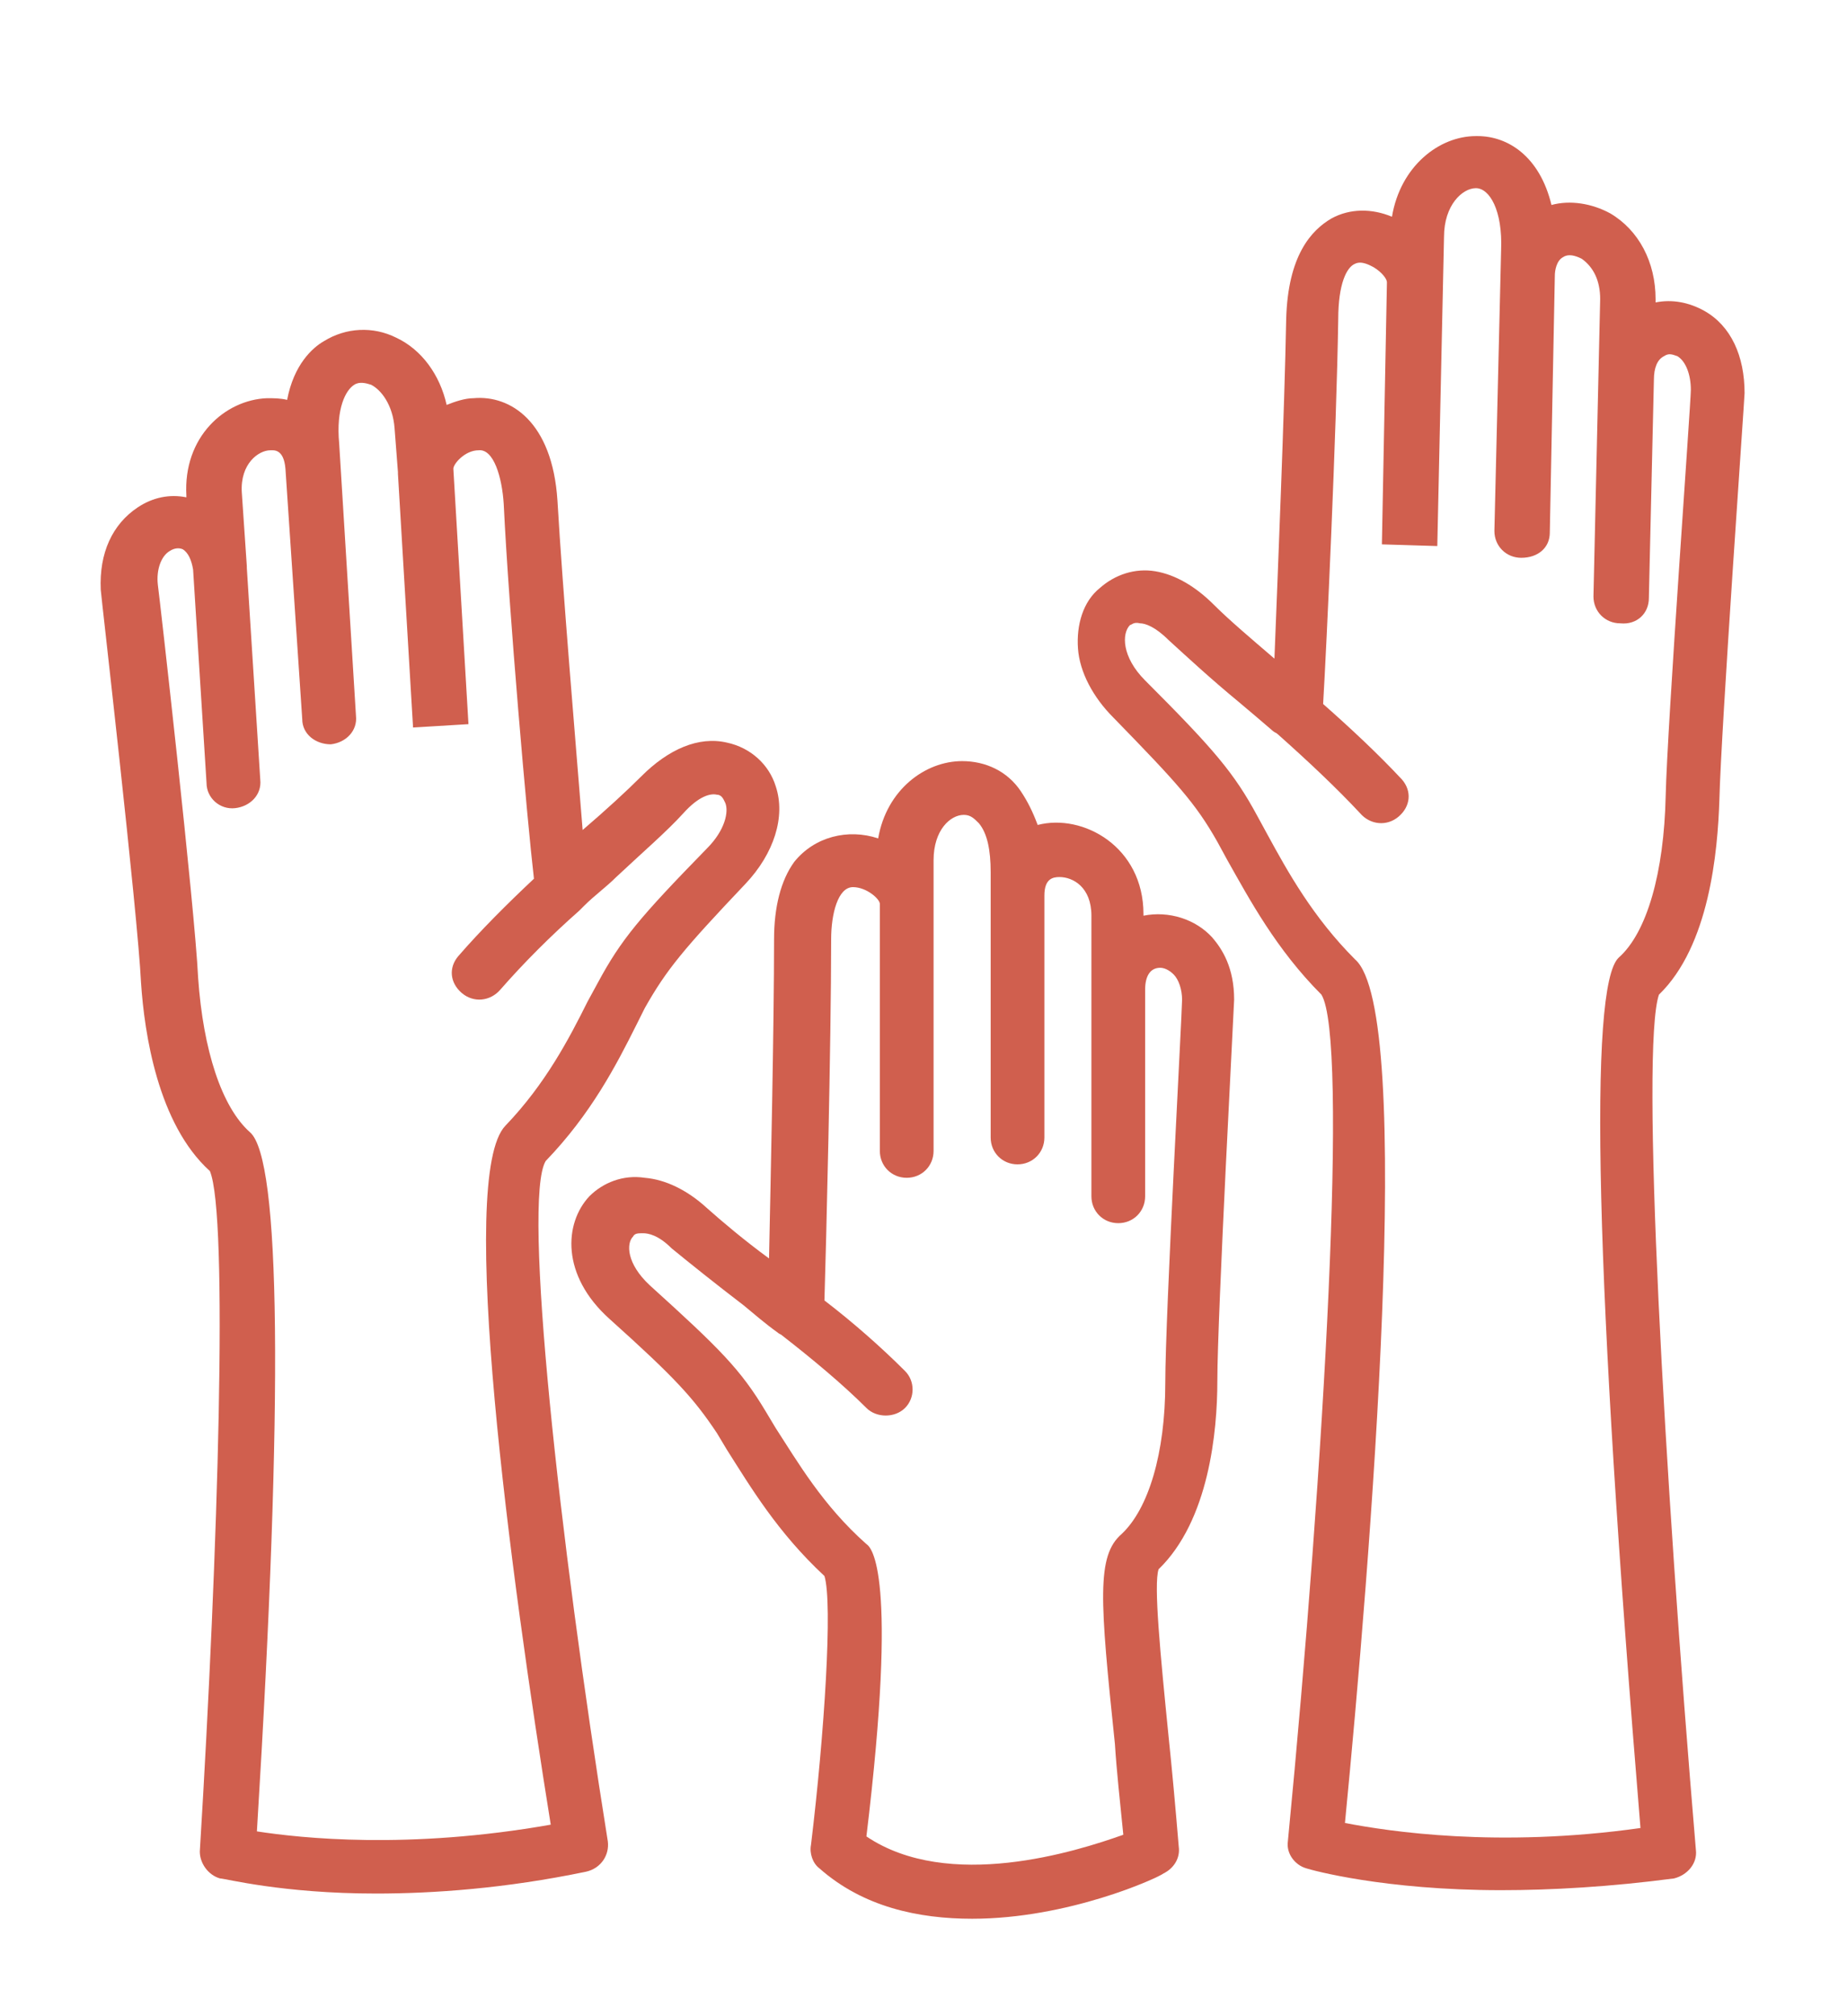 <?xml version="1.0" encoding="utf-8"?>
<!-- Generator: Adobe Illustrator 21.1.0, SVG Export Plug-In . SVG Version: 6.00 Build 0)  -->
<svg version="1.1" id="Layer_1" xmlns="http://www.w3.org/2000/svg" xmlns:xlink="http://www.w3.org/1999/xlink" x="0px" y="0px"
	 viewBox="0 0 110 120" style="enable-background:new 0 0 110 120;" xml:space="preserve">
<style type="text/css">
	.st0{opacity:0.9;}
	.st1{fill:#E89D27;}
	.st2{fill:#444444;}
	.st3{opacity:0.85;}
	.st4{fill:#1F669A;}
	.st5{fill:#309977;}
	.st6{fill:#D05F4E;}
	.st7{fill:#B8DDCE;stroke:#B8DDCE;stroke-width:0.75;stroke-linecap:round;stroke-linejoin:round;stroke-miterlimit:10;}
	.st8{fill:#F2C7A9;}
	.st9{fill:#F4D97A;}
	.st10{fill:#FFFFFF;}
	.st11{fill:#898989;}
</style>
<g>
	<g>
		<path class="st6" d="M57.9,114.2c-3.2,0-6.5-0.7-9.1-3c-0.4-0.3-0.6-0.9-0.5-1.4c0.8-6.6,1.3-14.4,0.8-16
			c-2.8-2.6-4.4-5.3-5.8-7.5l-0.6-1c-1.4-2.1-2.5-3.3-6.4-6.8c-2.9-2.6-2.7-5.7-1.2-7.3c0.8-0.8,2-1.3,3.3-1.1
			c1.2,0.1,2.5,0.7,3.7,1.8c0.9,0.8,2.2,1.9,3.7,3c0.1-4.8,0.3-13.9,0.3-19c0-1.9,0.4-3.5,1.2-4.6c1.2-1.5,3.2-2,5-1.4
			c0.5-2.9,2.8-4.6,5-4.6c1.4,0,2.7,0.6,3.5,1.8c0.4,0.6,0.7,1.2,1,2c2.7-0.7,6.3,1.3,6.3,5.3v0.1c1.5-0.3,3.1,0.2,4.1,1.3
			c0.6,0.7,1.3,1.8,1.3,3.7c0,0.3-1,18.8-1,22.7c0,3-0.5,8.3-3.5,11.2c-0.3,0.9,0.1,5,0.6,10c0.2,1.9,0.4,4.1,0.6,6.5
			c0.1,0.7-0.3,1.3-0.9,1.6C68.9,111.8,63.6,114.2,57.9,114.2z M51.6,109.3c4.9,3.3,12.5,0.9,15.3-0.1c-0.2-2-0.4-3.8-0.5-5.4
			c-0.9-8.6-1.1-11.2,0.4-12.5c1.6-1.5,2.6-4.8,2.6-9c0-4,1-22,1-22.8c0-0.6-0.2-1.2-0.5-1.5c-0.3-0.3-0.6-0.4-0.8-0.4
			c-0.6,0-0.9,0.5-0.9,1.3v12.3c0,0.9-0.7,1.6-1.6,1.6c-0.9,0-1.6-0.7-1.6-1.6V54.5c0-1.7-1.1-2.3-1.9-2.3c-0.4,0-0.9,0.1-0.9,1.1
			v14.4c0,0.9-0.7,1.6-1.6,1.6c-0.9,0-1.6-0.7-1.6-1.6V51.9c0-1.3-0.2-2.3-0.7-2.9c-0.3-0.3-0.5-0.5-0.9-0.5c-0.8,0-1.8,0.9-1.8,2.7
			v17.3c0,0.9-0.7,1.6-1.6,1.6s-1.6-0.7-1.6-1.6V53.8c0-0.3-0.8-1-1.6-1c-0.9,0-1.3,1.6-1.3,3.1c0,6.2-0.3,18.3-0.4,21.5
			c1.7,1.3,3.4,2.8,4.8,4.2c0.6,0.6,0.6,1.6,0,2.2c-0.6,0.6-1.7,0.6-2.3,0c-1.4-1.4-3.2-2.9-5-4.3c-0.1-0.1-0.2-0.1-0.3-0.2
			c-0.7-0.5-1.4-1.1-2-1.6c-1.7-1.3-3.2-2.5-4.3-3.4c-0.8-0.8-1.4-0.9-1.7-0.9c-0.3,0-0.5,0-0.6,0.2c-0.4,0.4-0.4,1.6,1,2.9
			c4.2,3.8,5.4,5,6.9,7.5l0.6,1c1.3,2,2.8,4.6,5.4,6.9C51.9,92.1,53.5,93.6,51.6,109.3z M68.9,93.6C68.9,93.6,68.9,93.6,68.9,93.6
			C68.9,93.6,68.9,93.6,68.9,93.6z"/>
	</g>
	<g>
		<path class="st6" d="M89.4,112.5c-7,0-11.3-1.2-11.6-1.3c-0.7-0.2-1.2-0.9-1.1-1.6c2.2-22.7,3.6-47.8,2-50.4
			c-2.7-2.7-4.3-5.7-5.6-8l-0.6-1.1c-1.3-2.3-2.4-3.5-6.2-7.4c-1.2-1.2-2-2.7-2.1-4.1c-0.1-1.4,0.3-2.8,1.3-3.6
			c0.9-0.8,2.1-1.2,3.3-1c1.2,0.2,2.4,0.9,3.5,2c0.9,0.9,2.2,2,3.6,3.2c0.2-5.1,0.6-14.8,0.7-20.2c0.1-3.8,1.5-5.3,2.7-6
			c1.1-0.6,2.4-0.6,3.6-0.1c0.5-3,2.8-4.8,5-4.8c0,0,0.1,0,0.1,0c1.8,0,3.7,1.2,4.4,4.1c1.1-0.3,2.4-0.1,3.5,0.5
			c1.7,1,2.7,2.9,2.7,5.1l0,0.2c1-0.2,2,0,2.9,0.5c1.6,0.9,2.4,2.7,2.4,4.9c0,0.3-1.4,20-1.5,24.2c-0.1,3.1-0.6,8.7-3.6,11.6
			c-1.1,3.2,0.3,28.4,2.2,50.9c0.1,0.8-0.5,1.5-1.3,1.7C95.9,112.3,92.4,112.5,89.4,112.5z M80.1,108.5c2.6,0.5,9.1,1.5,17.6,0.3
			C95,76.1,94.6,58.7,96.4,57c1.7-1.5,2.7-5.1,2.8-9.6c0.1-4.3,1.5-23.4,1.5-24.2c0-0.9-0.3-1.7-0.8-2c-0.3-0.1-0.5-0.2-0.8,0
			c-0.4,0.2-0.6,0.7-0.6,1.4l-0.3,13c0,0.9-0.7,1.6-1.7,1.5c-0.9,0-1.6-0.7-1.6-1.6l0.4-17.7c0-1.1-0.4-1.9-1.1-2.4
			c-0.4-0.2-0.8-0.3-1.1-0.1c-0.4,0.2-0.5,0.8-0.5,1.1l-0.3,15.3c0,0.9-0.7,1.5-1.7,1.5c-0.9,0-1.6-0.7-1.6-1.6l0.4-16.7
			c0.1-2.4-0.7-3.7-1.5-3.7c0,0,0,0,0,0c-0.8,0-1.9,1-1.9,2.9l-0.4,18.4l-3.3-0.1l0.3-15.6c0-0.2-0.3-0.6-0.8-0.9
			c-0.2-0.1-0.7-0.4-1.1-0.2c-0.5,0.2-1,1.2-1,3.3c-0.1,6.6-0.7,19.6-0.9,22.9c1.7,1.5,3.3,3,4.7,4.5c0.6,0.7,0.5,1.6-0.2,2.2
			c-0.7,0.6-1.7,0.5-2.3-0.2c-1.4-1.5-3.1-3.1-4.9-4.7c-0.1-0.1-0.2-0.1-0.3-0.2c-0.7-0.6-1.4-1.2-2-1.7c-1.7-1.4-3.1-2.7-4.2-3.7
			c-0.8-0.8-1.4-1-1.7-1c-0.4-0.1-0.5,0.1-0.6,0.1c-0.5,0.5-0.5,1.9,0.9,3.3c4.1,4.1,5.3,5.5,6.7,8.1l0.6,1.1
			c1.2,2.2,2.7,4.9,5.2,7.4C84.3,60.2,81.6,93.1,80.1,108.5z M98.7,59.2L98.7,59.2L98.7,59.2z"/>
	</g>
	<g>
		<path class="st6" d="M22.4,112.7c-5.6,0-9-0.9-9.3-0.9c-0.7-0.2-1.2-0.9-1.2-1.6c1.1-18,1.7-37.9,0.6-40.5
			c-3.1-2.8-3.9-8.2-4.1-11.2C8.2,54.3,6,35.3,6,35.1c-0.1-2.2,0.7-3.9,2.2-4.9c0.9-0.6,1.9-0.8,2.9-0.6l0-0.1
			c-0.2-3.5,2.3-5.7,4.8-5.8c0.4,0,0.8,0,1.2,0.1c0.4-2.1,1.5-3.1,2.2-3.5c1.3-0.8,2.9-0.9,4.3-0.2c1.5,0.7,2.6,2.2,3,4
			c0.5-0.2,1.1-0.4,1.6-0.4c2.2-0.2,4.7,1.4,5,6.1c0.3,5.2,1.1,14.6,1.5,19.6c1.4-1.2,2.6-2.3,3.5-3.2c1.6-1.6,3.4-2.4,5.1-2
			c1.4,0.3,2.5,1.3,2.9,2.6c0.6,1.8-0.1,4-1.8,5.8c-3.7,3.9-4.7,5.1-6,7.4l-0.5,1c-1.2,2.4-2.7,5.3-5.4,8.1
			c-1.4,2.3,0.8,22.4,3.7,40.5c0.1,0.8-0.4,1.6-1.3,1.8C30.1,112.4,25.8,112.7,22.4,112.7z M15.3,109c2.6,0.4,9,1.1,17.5-0.4
			C30.4,93.7,27.2,70,30.1,67c2.4-2.5,3.8-5.2,4.9-7.4l0.6-1.1c1.4-2.6,2.5-3.9,6.5-8c1.1-1.1,1.3-2.2,1.1-2.7
			c-0.1-0.2-0.2-0.5-0.5-0.5c-0.4-0.1-1.1,0.1-2,1.1c-1,1.1-2.4,2.3-4,3.8c-0.6,0.6-1.3,1.1-1.9,1.7c-0.1,0.1-0.2,0.2-0.3,0.3
			c-1.7,1.5-3.3,3.1-4.7,4.7c-0.6,0.7-1.6,0.8-2.3,0.2c-0.7-0.6-0.8-1.5-0.2-2.2c1.3-1.5,2.9-3.1,4.5-4.6C31.4,48.9,30.3,36.3,30,30
			c-0.1-1.6-0.6-3.3-1.5-3.2c-0.8,0-1.5,0.8-1.5,1.1l0.9,15.2l-3.3,0.2l-0.9-15.1c0,0,0,0,0-0.1l-0.2-2.6c-0.1-1.4-0.8-2.3-1.4-2.6
			c-0.3-0.1-0.7-0.2-1,0c-0.5,0.3-1.1,1.4-0.9,3.5l1,16.2c0.1,0.9-0.6,1.6-1.5,1.7c-0.9,0-1.7-0.6-1.7-1.5L17,27.9
			c-0.1-1.2-0.7-1.1-0.9-1.1c-0.7,0-1.8,0.8-1.7,2.5l0.3,4.4c0,0,0,0.1,0,0.1l0.8,12.6c0.1,0.9-0.6,1.6-1.5,1.7
			c-0.9,0.1-1.7-0.6-1.7-1.5l-0.8-12.7c-0.1-0.6-0.3-1-0.6-1.2c-0.2-0.1-0.5-0.1-0.8,0.1c-0.5,0.3-0.8,1.1-0.7,2
			c0.1,0.7,2.2,19.2,2.4,23.4c0.3,4.3,1.4,7.7,3.1,9.2C16.7,69,16.9,83,15.3,109z"/>
	</g>
</g>
</svg>
